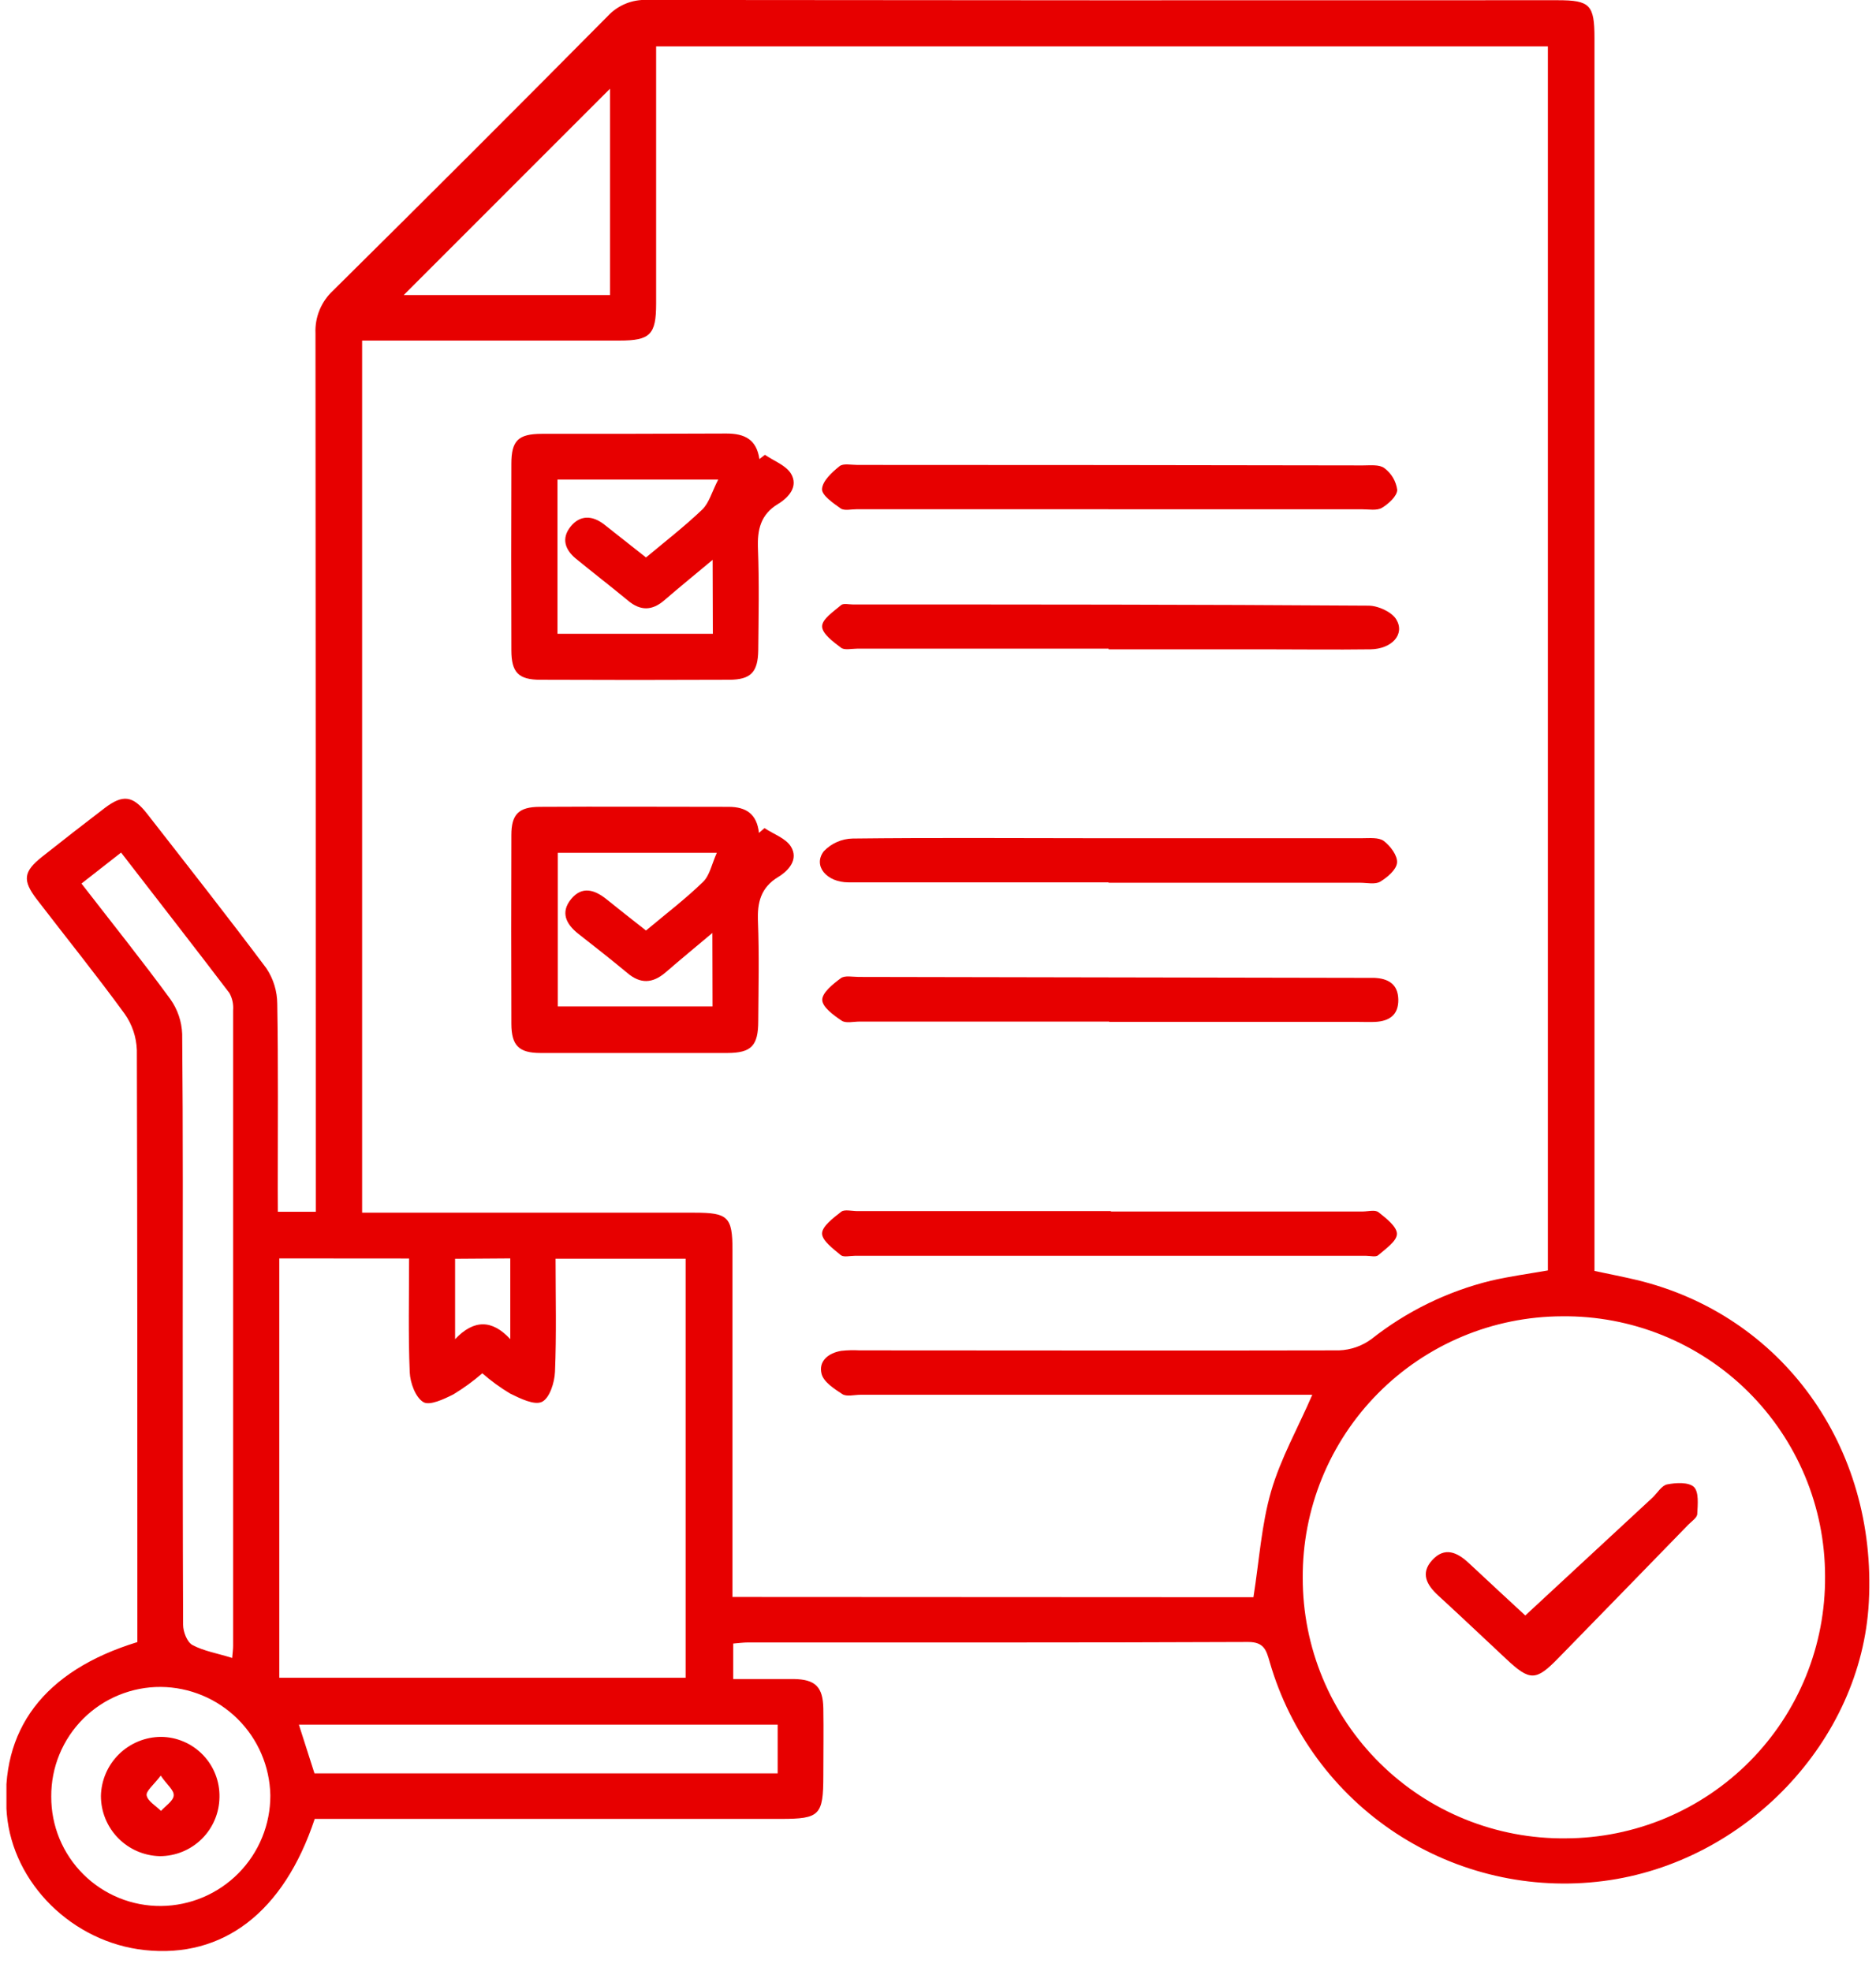<svg width="79" height="83" viewBox="0 0 79 83" fill="none" xmlns="http://www.w3.org/2000/svg">
<g clip-path="url(#clip0_159_961)">
<path d="M11.701 51.036H13.298V49.98C13.298 38.001 13.294 26.021 13.285 14.04C13.27 13.703 13.329 13.367 13.457 13.056C13.586 12.744 13.781 12.464 14.028 12.236C17.901 8.404 21.754 4.553 25.588 0.682C25.798 0.455 26.055 0.276 26.341 0.157C26.627 0.039 26.936 -0.015 27.245 -0.002C40.021 0.013 52.802 0.017 65.589 0.009C66.958 0.009 67.145 0.203 67.145 1.606V53.528C67.763 53.66 68.343 53.772 68.916 53.908C75.048 55.38 79.05 60.931 78.698 67.479C78.388 73.328 73.508 78.455 67.519 79.224C64.463 79.617 61.366 78.904 58.789 77.213C56.212 75.522 54.326 72.965 53.47 70.004C53.329 69.52 53.242 69.153 52.557 69.156C45.54 69.187 38.52 69.174 31.502 69.176C31.31 69.176 31.119 69.203 30.877 69.222V70.716C31.737 70.716 32.581 70.716 33.425 70.716C34.338 70.73 34.655 71.049 34.671 71.957C34.687 72.865 34.671 73.839 34.671 74.781C34.671 76.454 34.523 76.607 32.887 76.607H13.253C11.948 80.542 9.392 82.486 6.091 82.132C3.055 81.806 0.545 79.329 0.287 76.404C-0.023 72.863 1.843 70.369 5.785 69.16V68.277C5.785 60.262 5.785 52.245 5.763 44.231C5.745 43.68 5.566 43.147 5.247 42.697C4.056 41.062 2.783 39.485 1.551 37.879C0.937 37.078 0.985 36.711 1.768 36.088C2.639 35.398 3.518 34.713 4.405 34.035C5.179 33.448 5.594 33.503 6.201 34.281C7.882 36.439 9.577 38.591 11.22 40.786C11.514 41.228 11.673 41.746 11.676 42.278C11.72 44.872 11.697 47.468 11.697 50.064L11.701 51.036ZM52.783 67.271C53.03 65.708 53.121 64.214 53.527 62.813C53.933 61.412 54.668 60.123 55.261 58.745H54.369H36.229C35.974 58.745 35.657 58.834 35.472 58.718C35.127 58.49 34.687 58.209 34.598 57.867C34.456 57.328 34.885 56.982 35.431 56.893C35.686 56.866 35.943 56.86 36.2 56.874C42.93 56.874 49.66 56.89 56.39 56.874C56.885 56.856 57.362 56.688 57.759 56.393C59.238 55.226 60.949 54.39 62.778 53.941C63.572 53.756 64.376 53.648 65.183 53.507V1.953H27.63V3.034C27.63 6.286 27.63 9.537 27.63 12.785C27.63 14.095 27.382 14.344 26.086 14.344H15.249V51.075H29.248C30.658 51.075 30.845 51.251 30.845 52.645C30.845 57.18 30.845 61.714 30.845 66.247V67.26L52.783 67.271ZM54.859 66.461C54.858 67.911 55.144 69.346 55.701 70.685C56.258 72.023 57.075 73.237 58.105 74.257C59.136 75.277 60.358 76.083 61.702 76.626C63.046 77.17 64.484 77.442 65.934 77.426C67.376 77.422 68.804 77.133 70.135 76.576C71.466 76.018 72.673 75.203 73.688 74.178C74.703 73.153 75.505 71.937 76.049 70.6C76.592 69.264 76.866 67.833 76.855 66.39C76.855 64.942 76.568 63.507 76.01 62.17C75.451 60.834 74.633 59.621 73.603 58.602C72.573 57.584 71.351 56.78 70.008 56.237C68.665 55.694 67.227 55.423 65.779 55.439C64.337 55.444 62.911 55.732 61.581 56.289C60.252 56.846 59.045 57.659 58.031 58.683C57.016 59.707 56.214 60.921 55.67 62.256C55.126 63.591 54.85 65.02 54.859 66.461ZM11.761 53.001V70.661H28.872V53.014H23.396C23.396 54.643 23.437 56.208 23.371 57.776C23.353 58.232 23.143 58.887 22.823 59.042C22.504 59.197 21.911 58.903 21.482 58.693C21.067 58.444 20.675 58.158 20.311 57.84C19.931 58.169 19.523 58.466 19.093 58.727C18.696 58.928 18.092 59.213 17.827 59.053C17.496 58.852 17.273 58.241 17.254 57.796C17.188 56.213 17.227 54.625 17.227 53.005L11.761 53.001ZM9.778 69.829C9.796 69.6 9.817 69.459 9.817 69.317C9.817 60.397 9.817 51.476 9.817 42.554C9.838 42.301 9.784 42.048 9.662 41.826C8.165 39.857 6.643 37.909 5.099 35.908L3.431 37.213C4.715 38.871 5.979 40.45 7.173 42.081C7.479 42.511 7.652 43.021 7.672 43.548C7.711 47.708 7.695 51.869 7.695 56.03C7.695 60.192 7.695 64.296 7.711 68.43C7.711 68.727 7.88 69.165 8.106 69.285C8.58 69.539 9.153 69.632 9.778 69.829ZM2.158 75.674C2.156 76.281 2.274 76.882 2.506 77.444C2.739 78.004 3.08 78.514 3.511 78.942C3.941 79.37 4.453 79.708 5.015 79.937C5.578 80.166 6.18 80.281 6.787 80.275C8.014 80.263 9.186 79.765 10.047 78.891C10.908 78.018 11.389 76.839 11.384 75.612C11.36 74.401 10.866 73.247 10.005 72.395C9.144 71.543 7.984 71.06 6.773 71.049C6.166 71.045 5.564 71.162 5.002 71.393C4.44 71.623 3.93 71.963 3.5 72.393C3.071 72.823 2.731 73.333 2.501 73.895C2.27 74.457 2.154 75.059 2.158 75.667V75.674ZM32.748 74.69V72.637H12.586C12.815 73.358 13.031 74.022 13.243 74.69H32.748ZM25.687 3.737L17.001 12.427H25.687V3.737ZM19.164 53.017V56.402C19.96 55.563 20.727 55.574 21.489 56.402V53.001L19.164 53.017Z" fill="#E70000"/>
<path d="M32.193 34.877C32.576 35.132 33.094 35.306 33.311 35.664C33.626 36.188 33.229 36.658 32.77 36.937C32.038 37.382 31.885 38.007 31.919 38.812C31.974 40.206 31.94 41.602 31.931 42.999C31.931 44.046 31.639 44.345 30.633 44.349C28.011 44.349 25.388 44.349 22.766 44.349C21.854 44.349 21.537 44.041 21.534 43.12C21.525 40.47 21.525 37.82 21.534 35.169C21.534 34.297 21.842 33.987 22.727 33.982C25.378 33.966 28.027 33.982 30.678 33.982C31.429 33.982 31.874 34.29 31.96 35.08L32.193 34.877ZM29.998 39.294C29.259 39.914 28.63 40.434 28.018 40.964C27.48 41.42 26.969 41.447 26.421 40.982C25.737 40.414 25.052 39.875 24.352 39.328C23.838 38.922 23.59 38.427 24.051 37.865C24.512 37.304 25.045 37.473 25.547 37.879C26.093 38.322 26.649 38.753 27.204 39.191C28.057 38.477 28.876 37.854 29.61 37.138C29.889 36.866 29.971 36.394 30.186 35.919H23.489V42.389H30.005L29.998 39.294Z" fill="#E70000"/>
<path d="M32.211 19.155C32.588 19.415 33.101 19.598 33.313 19.956C33.624 20.485 33.222 20.948 32.761 21.227C32.029 21.672 31.887 22.306 31.919 23.107C31.974 24.528 31.945 25.954 31.931 27.378C31.919 28.311 31.62 28.625 30.708 28.63C28.06 28.642 25.411 28.642 22.762 28.63C21.833 28.63 21.537 28.322 21.534 27.396C21.525 24.777 21.525 22.157 21.534 19.536C21.534 18.56 21.819 18.274 22.819 18.272C25.41 18.272 28.002 18.272 30.594 18.259C31.367 18.259 31.86 18.516 31.979 19.335L32.211 19.155ZM30.01 23.579C29.236 24.225 28.6 24.742 27.977 25.281C27.464 25.724 26.973 25.737 26.448 25.297C25.723 24.699 24.979 24.124 24.251 23.529C23.795 23.154 23.631 22.68 24.023 22.185C24.416 21.69 24.936 21.694 25.445 22.091C26.024 22.548 26.599 23.004 27.204 23.479C28.025 22.794 28.837 22.164 29.574 21.459C29.861 21.181 29.976 20.72 30.245 20.198H23.476V26.693H30.019L30.01 23.579Z" fill="#E70000"/>
<path d="M46.782 51.025H57.384C57.612 51.025 57.911 50.943 58.052 51.057C58.372 51.31 58.828 51.664 58.826 51.969C58.823 52.275 58.347 52.599 58.036 52.868C57.936 52.955 57.706 52.891 57.534 52.891H35.988C35.788 52.891 35.532 52.962 35.402 52.861C35.087 52.594 34.615 52.25 34.617 51.949C34.62 51.648 35.094 51.296 35.422 51.036C35.571 50.927 35.865 51.009 36.093 51.009H46.782V51.025Z" fill="#E70000"/>
<path d="M46.671 21.448H36.071C35.843 21.448 35.558 21.521 35.4 21.414C35.083 21.186 34.6 20.859 34.616 20.597C34.636 20.257 35.035 19.892 35.35 19.637C35.51 19.506 35.845 19.582 36.101 19.582C43.193 19.582 50.288 19.589 57.385 19.602C57.695 19.602 58.085 19.554 58.297 19.716C58.443 19.825 58.567 19.961 58.66 20.118C58.752 20.275 58.813 20.448 58.838 20.629C58.838 20.891 58.475 21.22 58.194 21.389C57.98 21.516 57.64 21.45 57.357 21.45H46.673L46.671 21.448Z" fill="#E70000"/>
<path d="M46.686 27.32H36.086C35.858 27.32 35.566 27.393 35.418 27.282C35.091 27.033 34.621 26.691 34.619 26.383C34.617 26.075 35.105 25.755 35.418 25.486C35.518 25.399 35.748 25.459 35.92 25.459C43.156 25.459 50.393 25.459 57.63 25.509C58.031 25.509 58.604 25.769 58.798 26.088C59.177 26.711 58.615 27.334 57.712 27.348C56.202 27.368 54.691 27.348 53.181 27.348H46.686V27.32Z" fill="#E70000"/>
<path d="M46.684 37.163C43.034 37.163 39.384 37.163 35.733 37.163C34.803 37.163 34.225 36.462 34.689 35.855C34.846 35.689 35.034 35.556 35.243 35.464C35.453 35.371 35.678 35.321 35.907 35.317C39.24 35.278 42.573 35.301 45.909 35.303C49.728 35.303 53.546 35.303 57.364 35.303C57.674 35.303 58.062 35.26 58.276 35.422C58.553 35.63 58.856 36.04 58.831 36.334C58.806 36.629 58.425 36.95 58.124 37.133C57.909 37.261 57.567 37.179 57.284 37.179H46.682L46.684 37.163Z" fill="#E70000"/>
<path d="M46.712 43.026H36.197C35.941 43.026 35.622 43.108 35.444 42.989C35.106 42.761 34.63 42.417 34.625 42.113C34.62 41.81 35.081 41.443 35.405 41.201C35.576 41.073 35.903 41.146 36.158 41.146L57.442 41.185C57.583 41.185 57.727 41.185 57.868 41.185C58.455 41.21 58.872 41.445 58.884 42.097C58.895 42.75 58.503 43.01 57.907 43.04C57.679 43.051 57.451 43.04 57.223 43.04H46.712V43.026Z" fill="#E70000"/>
<path d="M64.231 68.04L69.584 63.08C69.791 62.886 69.972 62.564 70.207 62.519C70.576 62.446 71.119 62.418 71.334 62.63C71.548 62.843 71.493 63.374 71.473 63.76C71.473 63.917 71.245 64.066 71.096 64.216C69.271 66.094 67.442 67.972 65.609 69.849C64.676 70.805 64.423 70.803 63.428 69.872C62.47 68.975 61.519 68.076 60.554 67.189C60.079 66.751 59.81 66.263 60.305 65.715C60.834 65.131 61.366 65.375 61.859 65.838C62.705 66.634 63.565 67.419 64.231 68.04Z" fill="#E70000"/>
<path d="M9.242 75.692C9.235 76.353 8.968 76.985 8.498 77.45C8.028 77.915 7.393 78.176 6.732 78.176C6.069 78.162 5.437 77.888 4.973 77.413C4.509 76.939 4.249 76.301 4.25 75.637C4.265 74.974 4.539 74.343 5.013 73.879C5.487 73.415 6.124 73.154 6.787 73.153C7.115 73.156 7.44 73.225 7.741 73.355C8.043 73.485 8.316 73.674 8.544 73.91C8.772 74.146 8.952 74.425 9.071 74.731C9.191 75.037 9.249 75.364 9.242 75.692ZM6.773 74.779C6.477 75.172 6.141 75.432 6.176 75.619C6.223 75.865 6.566 76.057 6.78 76.271C6.969 76.059 7.291 75.858 7.314 75.628C7.337 75.397 7.04 75.183 6.773 74.791V74.779Z" fill="#E70000"/>
</g>
<defs>
<clipPath id="clip0_159_961">
<rect width="78.457" height="82.176" fill="white" transform="translate(0.271)"/>
</clipPath>
</defs>
</svg>
